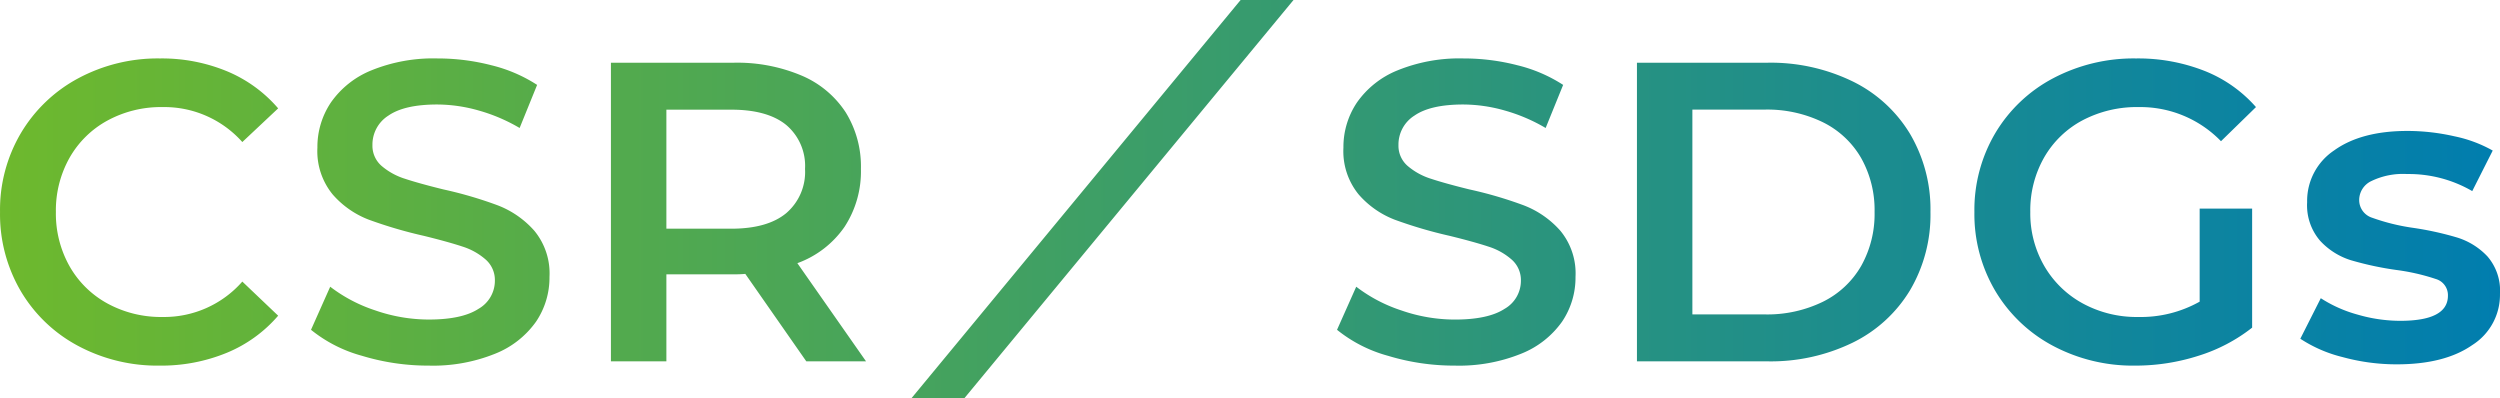 <svg xmlns="http://www.w3.org/2000/svg" xmlns:xlink="http://www.w3.org/1999/xlink" width="375.04" height="59.776" viewBox="0 0 375.04 59.776"><defs><linearGradient id="a" y1="0.5" x2="1" y2="0.5" gradientUnits="objectBoundingBox"><stop offset="0" stop-color="#6eb92d"/><stop offset="1" stop-color="#007daf"/></linearGradient></defs><path d="M26.752.64A25.23,25.23,0,0,1,14.5-2.336,21.938,21.938,0,0,1,5.92-10.56a22.814,22.814,0,0,1-3.1-11.84A22.635,22.635,0,0,1,5.952-34.24a22.168,22.168,0,0,1,8.608-8.224A25.23,25.23,0,0,1,26.816-45.44a25.564,25.564,0,0,1,10.048,1.92,20.5,20.5,0,0,1,7.68,5.568L39.168-32.9A15.678,15.678,0,0,0,27.2-38.144a16.781,16.781,0,0,0-8.256,2.016,14.523,14.523,0,0,0-5.7,5.6A16.088,16.088,0,0,0,11.2-22.4a16.088,16.088,0,0,0,2.048,8.128,14.523,14.523,0,0,0,5.7,5.6A16.781,16.781,0,0,0,27.2-6.656a15.593,15.593,0,0,0,11.968-5.312l5.376,5.12A20.44,20.44,0,0,1,36.832-1.28,25.8,25.8,0,0,1,26.752.64Zm40.384,0A34.178,34.178,0,0,1,57.12-.832a20.9,20.9,0,0,1-7.648-3.9l2.88-6.464A22.687,22.687,0,0,0,59.1-7.648a24.551,24.551,0,0,0,8.032,1.376q4.992,0,7.456-1.6A4.847,4.847,0,0,0,77.056-12.1a4.09,4.09,0,0,0-1.376-3.168,9.66,9.66,0,0,0-3.488-1.952q-2.112-.7-5.76-1.6a67.143,67.143,0,0,1-8.288-2.432,13.639,13.639,0,0,1-5.44-3.808,10.258,10.258,0,0,1-2.272-7.008,11.954,11.954,0,0,1,2.016-6.752,13.641,13.641,0,0,1,6.08-4.832A24.632,24.632,0,0,1,68.48-45.44a32.144,32.144,0,0,1,8.064,1.024,22.29,22.29,0,0,1,6.848,2.944l-2.624,6.464a25.887,25.887,0,0,0-6.144-2.624,22.983,22.983,0,0,0-6.208-.9q-4.928,0-7.328,1.664a5.133,5.133,0,0,0-2.4,4.416,3.993,3.993,0,0,0,1.376,3.136,9.942,9.942,0,0,0,3.488,1.92q2.112.7,5.76,1.6a60.612,60.612,0,0,1,8.192,2.4,14.029,14.029,0,0,1,5.472,3.808,10.036,10.036,0,0,1,2.272,6.912,11.8,11.8,0,0,1-2.016,6.72,13.713,13.713,0,0,1-6.112,4.8A24.866,24.866,0,0,1,67.136.64ZM123.776,0l-9.152-13.12a17.062,17.062,0,0,1-1.728.064H102.784V0h-8.32V-44.8H112.9a24.8,24.8,0,0,1,10.144,1.92,14.75,14.75,0,0,1,6.624,5.5,15.4,15.4,0,0,1,2.3,8.512,15.179,15.179,0,0,1-2.464,8.7,14.66,14.66,0,0,1-7.072,5.44L132.736,0Zm-.192-28.864a8.03,8.03,0,0,0-2.816-6.592q-2.816-2.3-8.256-2.3h-9.728V-19.9h9.728q5.44,0,8.256-2.336A8.124,8.124,0,0,0,123.584-28.864Zm65.344-25.344L139.52,5.568h7.936l49.408-59.776ZM221.056.64A34.178,34.178,0,0,1,211.04-.832a20.9,20.9,0,0,1-7.648-3.9l2.88-6.464a22.687,22.687,0,0,0,6.752,3.552,24.551,24.551,0,0,0,8.032,1.376q4.992,0,7.456-1.6a4.847,4.847,0,0,0,2.464-4.224,4.09,4.09,0,0,0-1.376-3.168,9.66,9.66,0,0,0-3.488-1.952q-2.112-.7-5.76-1.6a67.143,67.143,0,0,1-8.288-2.432,13.639,13.639,0,0,1-5.44-3.808,10.258,10.258,0,0,1-2.272-7.008,11.954,11.954,0,0,1,2.016-6.752,13.641,13.641,0,0,1,6.08-4.832A24.632,24.632,0,0,1,222.4-45.44a32.144,32.144,0,0,1,8.064,1.024,22.29,22.29,0,0,1,6.848,2.944l-2.624,6.464a25.886,25.886,0,0,0-6.144-2.624,22.983,22.983,0,0,0-6.208-.9q-4.928,0-7.328,1.664a5.133,5.133,0,0,0-2.4,4.416,3.993,3.993,0,0,0,1.376,3.136,9.941,9.941,0,0,0,3.488,1.92q2.112.7,5.76,1.6a60.612,60.612,0,0,1,8.192,2.4,14.029,14.029,0,0,1,5.472,3.808,10.036,10.036,0,0,1,2.272,6.912,11.8,11.8,0,0,1-2.016,6.72,13.713,13.713,0,0,1-6.112,4.8A24.866,24.866,0,0,1,221.056.64ZM248.384-44.8h19.584A28.1,28.1,0,0,1,280.7-42.016a20.605,20.605,0,0,1,8.64,7.872A22.273,22.273,0,0,1,292.416-22.4a22.273,22.273,0,0,1-3.072,11.744,20.605,20.605,0,0,1-8.64,7.872A28.1,28.1,0,0,1,267.968,0H248.384Zm19.2,37.76a19.013,19.013,0,0,0,8.672-1.888,13.507,13.507,0,0,0,5.76-5.376,15.888,15.888,0,0,0,2.016-8.1,15.888,15.888,0,0,0-2.016-8.1,13.507,13.507,0,0,0-5.76-5.376,19.013,19.013,0,0,0-8.672-1.888H256.7V-7.04ZM332.8-22.912h7.872V-5.056a25.031,25.031,0,0,1-8.064,4.224A30.941,30.941,0,0,1,323.136.64a25.547,25.547,0,0,1-12.352-2.976,22.11,22.11,0,0,1-8.64-8.224,22.635,22.635,0,0,1-3.136-11.84,22.635,22.635,0,0,1,3.136-11.84,22.053,22.053,0,0,1,8.672-8.224,25.867,25.867,0,0,1,12.448-2.976,27.179,27.179,0,0,1,10.24,1.856,20.094,20.094,0,0,1,7.744,5.44L336-33.024a16.833,16.833,0,0,0-12.352-5.12,17.454,17.454,0,0,0-8.416,1.984,14.467,14.467,0,0,0-5.76,5.568,16.02,16.02,0,0,0-2.08,8.192,15.769,15.769,0,0,0,2.08,8.064,14.914,14.914,0,0,0,5.76,5.632,16.881,16.881,0,0,0,8.352,2.048,18.021,18.021,0,0,0,9.216-2.3ZM362.368.448A30.6,30.6,0,0,1,354.24-.64,20.451,20.451,0,0,1,347.9-3.392l3.072-6.08a19.751,19.751,0,0,0,5.536,2.464,23,23,0,0,0,6.368.928q7.168,0,7.168-3.776a2.522,2.522,0,0,0-1.824-2.5,31.494,31.494,0,0,0-5.856-1.344,47.51,47.51,0,0,1-6.88-1.472,10.56,10.56,0,0,1-4.608-2.912,8.133,8.133,0,0,1-1.952-5.792,9.105,9.105,0,0,1,4.064-7.776q4.064-2.912,10.976-2.912a31.676,31.676,0,0,1,7.04.8,19.738,19.738,0,0,1,5.76,2.144l-3.072,6.08A18.948,18.948,0,0,0,363.9-28.1a10.853,10.853,0,0,0-5.344,1.056,3.15,3.15,0,0,0-1.824,2.784,2.781,2.781,0,0,0,1.952,2.72,31.02,31.02,0,0,0,6.048,1.5,46.666,46.666,0,0,1,6.72,1.472,10.518,10.518,0,0,1,4.512,2.816,7.85,7.85,0,0,1,1.888,5.632,8.912,8.912,0,0,1-4.16,7.68Q369.536.448,362.368.448Z" transform="translate(-2.816 54.208)" fill="url(#a)"/></svg>